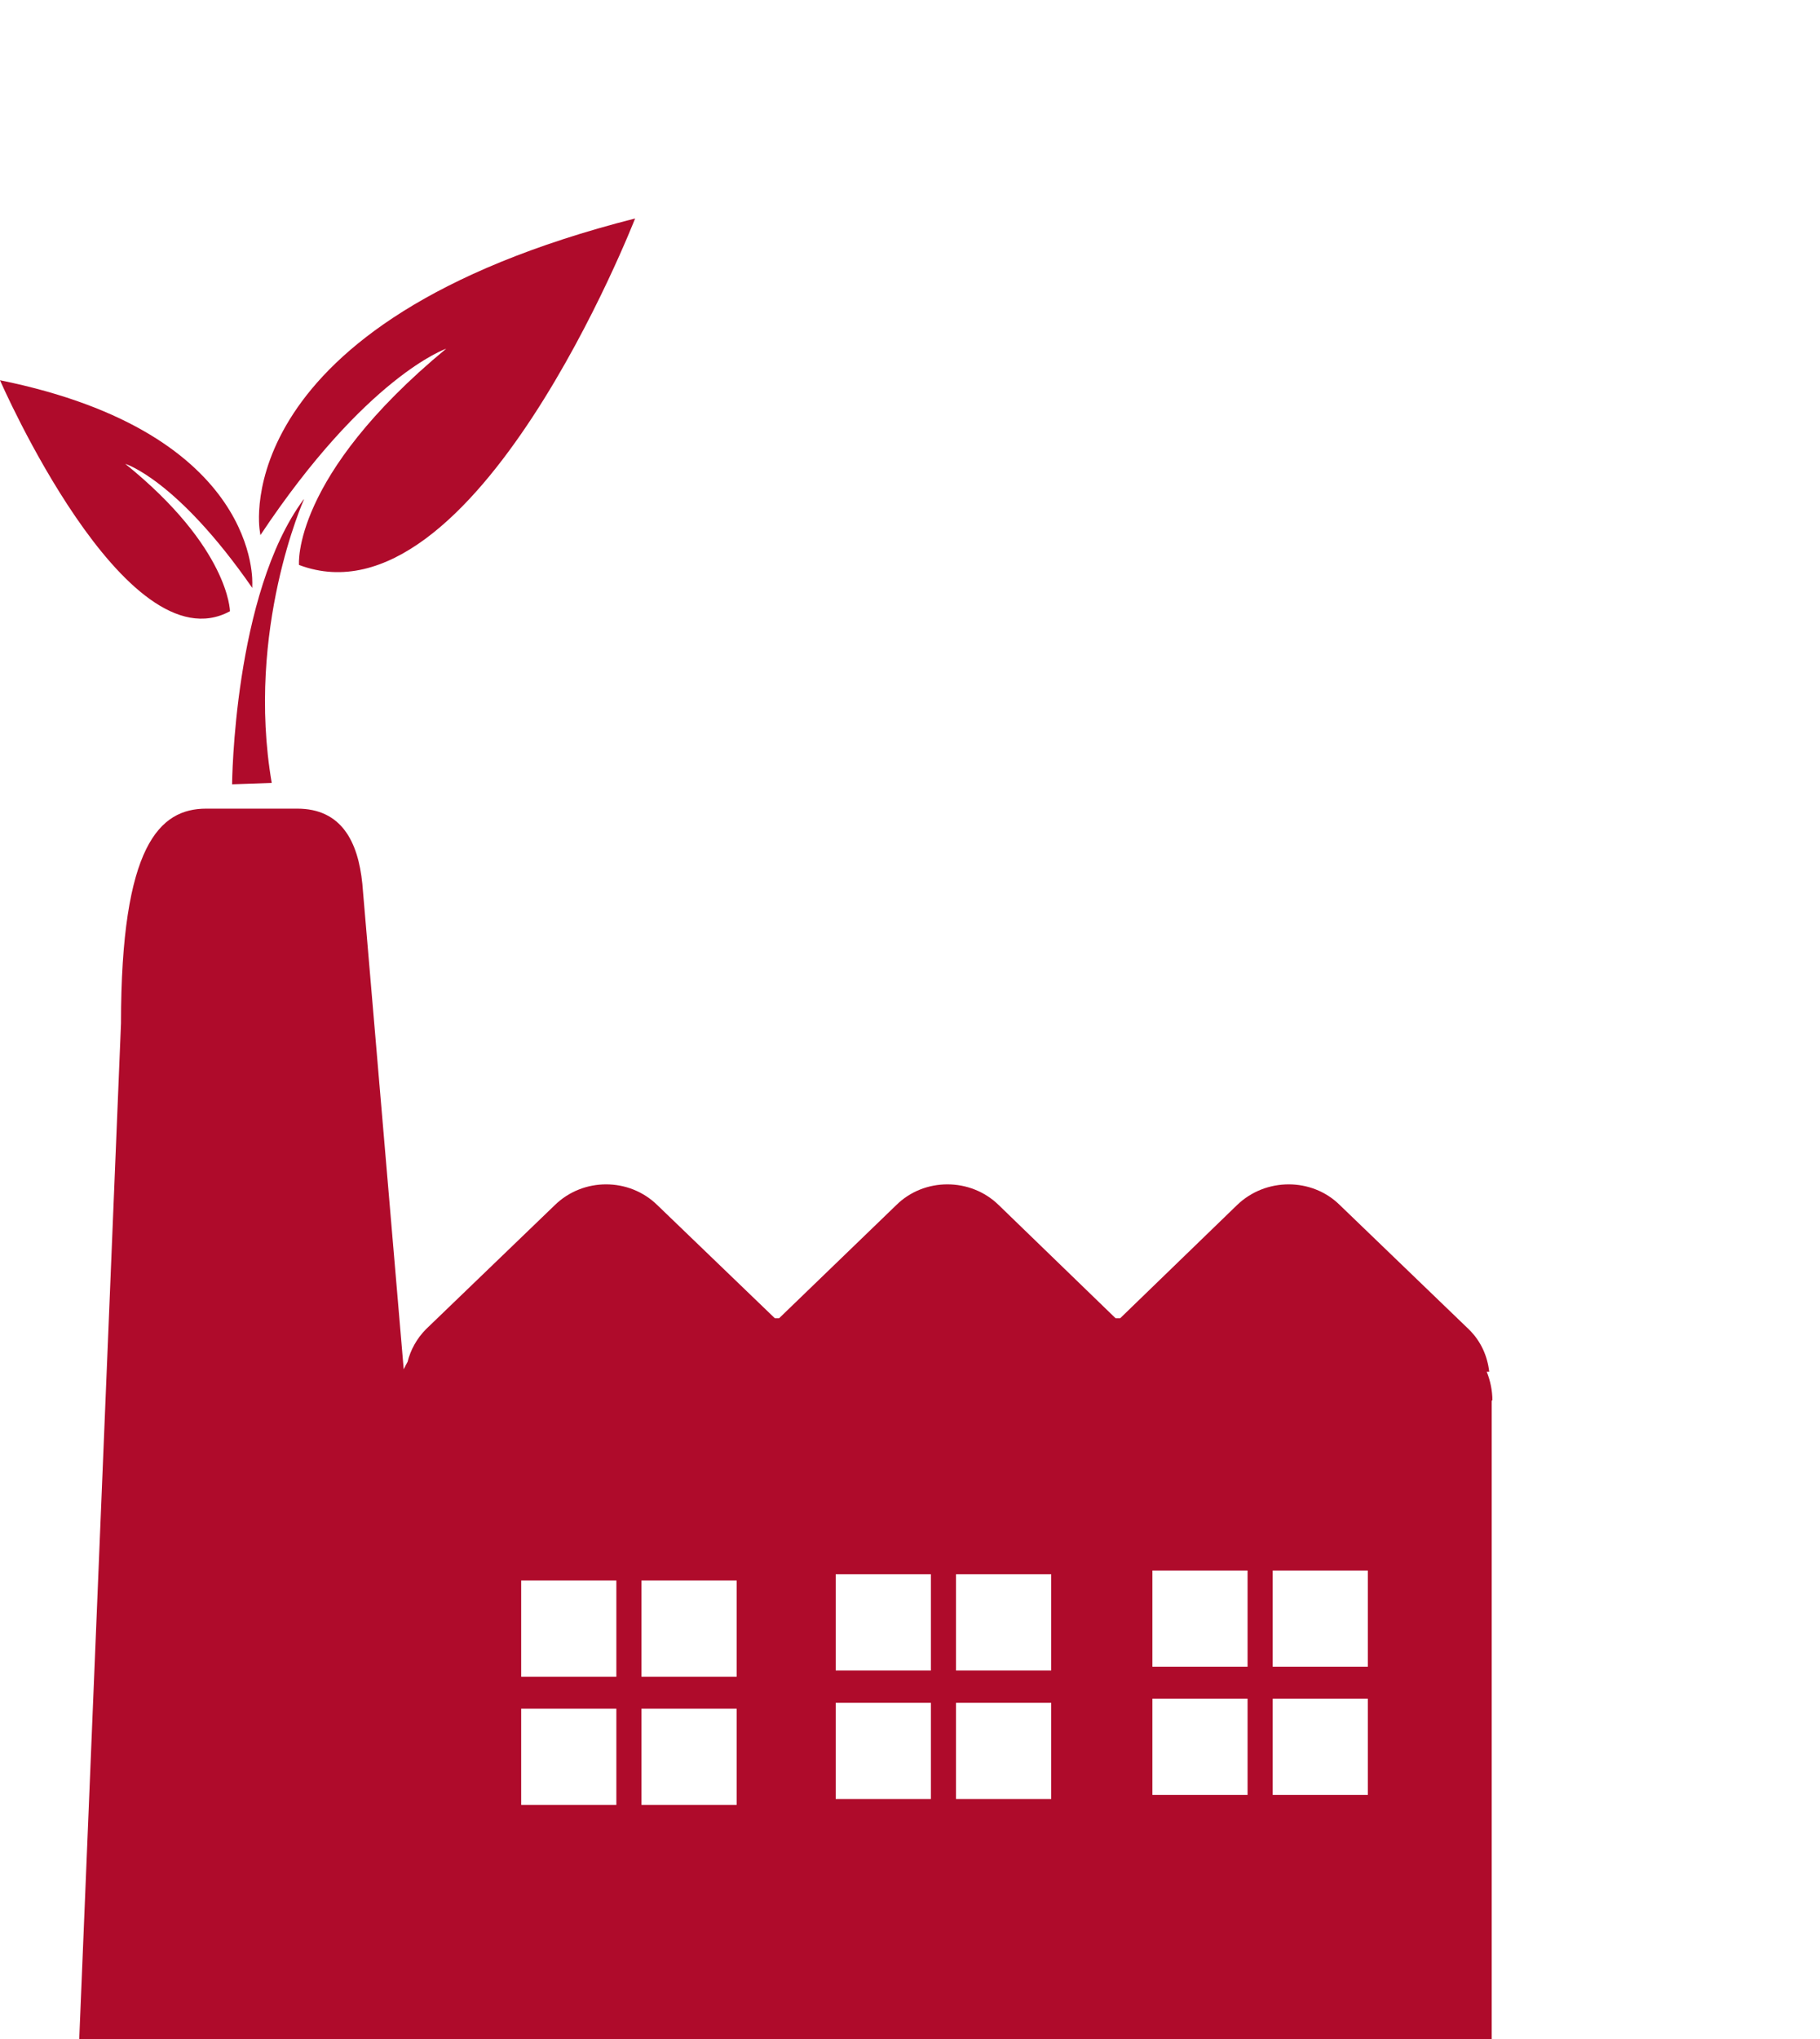 <svg width="50" height="56" viewBox="0 0 50 56" fill="none" xmlns="http://www.w3.org/2000/svg">
<path d="M8.35 13.718C8.35 13.718 6.746 17.295 7.465 21.503L6.376 21.54C6.376 21.54 6.415 16.316 8.34 13.718H8.35ZM6.318 16.787C6.318 16.787 6.299 15.046 3.441 12.739C3.441 12.739 4.86 13.163 6.931 16.147V16.053C6.931 16.053 7.193 11.902 0 10.443C0 10.443 3.441 18.349 6.318 16.787ZM7.154 14.697C10.06 10.33 12.257 9.577 12.257 9.577C8 13.097 8.214 15.516 8.214 15.516C13.035 17.333 17.448 6 17.448 6C6.163 8.871 7.135 14.566 7.135 14.566L7.154 14.697ZM40.981 38.464V56H2.177L3.324 28.11C3.324 23.216 4.384 22.209 5.667 22.209H8.165C9.38 22.209 9.837 23.112 9.954 24.27L11.091 37.608C11.12 37.542 11.159 37.476 11.198 37.401C11.275 37.081 11.45 36.761 11.703 36.506L15.241 33.099C16.019 32.337 17.283 32.337 18.06 33.099L21.287 36.205H21.404L24.621 33.099C25.389 32.337 26.663 32.337 27.44 33.099L30.648 36.205H30.774L33.982 33.099C34.769 32.337 36.043 32.337 36.811 33.099L40.349 36.506C40.689 36.836 40.864 37.25 40.913 37.674H40.844C40.942 37.918 41 38.191 41 38.464H40.981ZM16.933 46.926H14.318V49.571H16.933V46.926ZM16.933 43.406H14.318V46.051H16.933V43.406ZM20.238 46.926H17.623V49.571H20.238V46.926ZM20.238 43.406H17.623V46.051H20.238V43.406ZM25.574 46.766H22.959V49.411H25.574V46.766ZM25.574 43.236H22.959V45.881H25.574V43.236ZM28.879 46.766H26.264V49.411H28.879V46.766ZM28.879 43.236H26.264V45.881H28.879V43.236ZM34.274 46.653H31.659V49.298H34.274V46.653ZM34.274 43.133H31.659V45.778H34.274V43.133ZM37.578 46.653H34.964V49.298H37.578V46.653ZM37.578 43.133H34.964V45.778H37.578V43.133Z" fill="#AF0B2B"/>
</svg>
